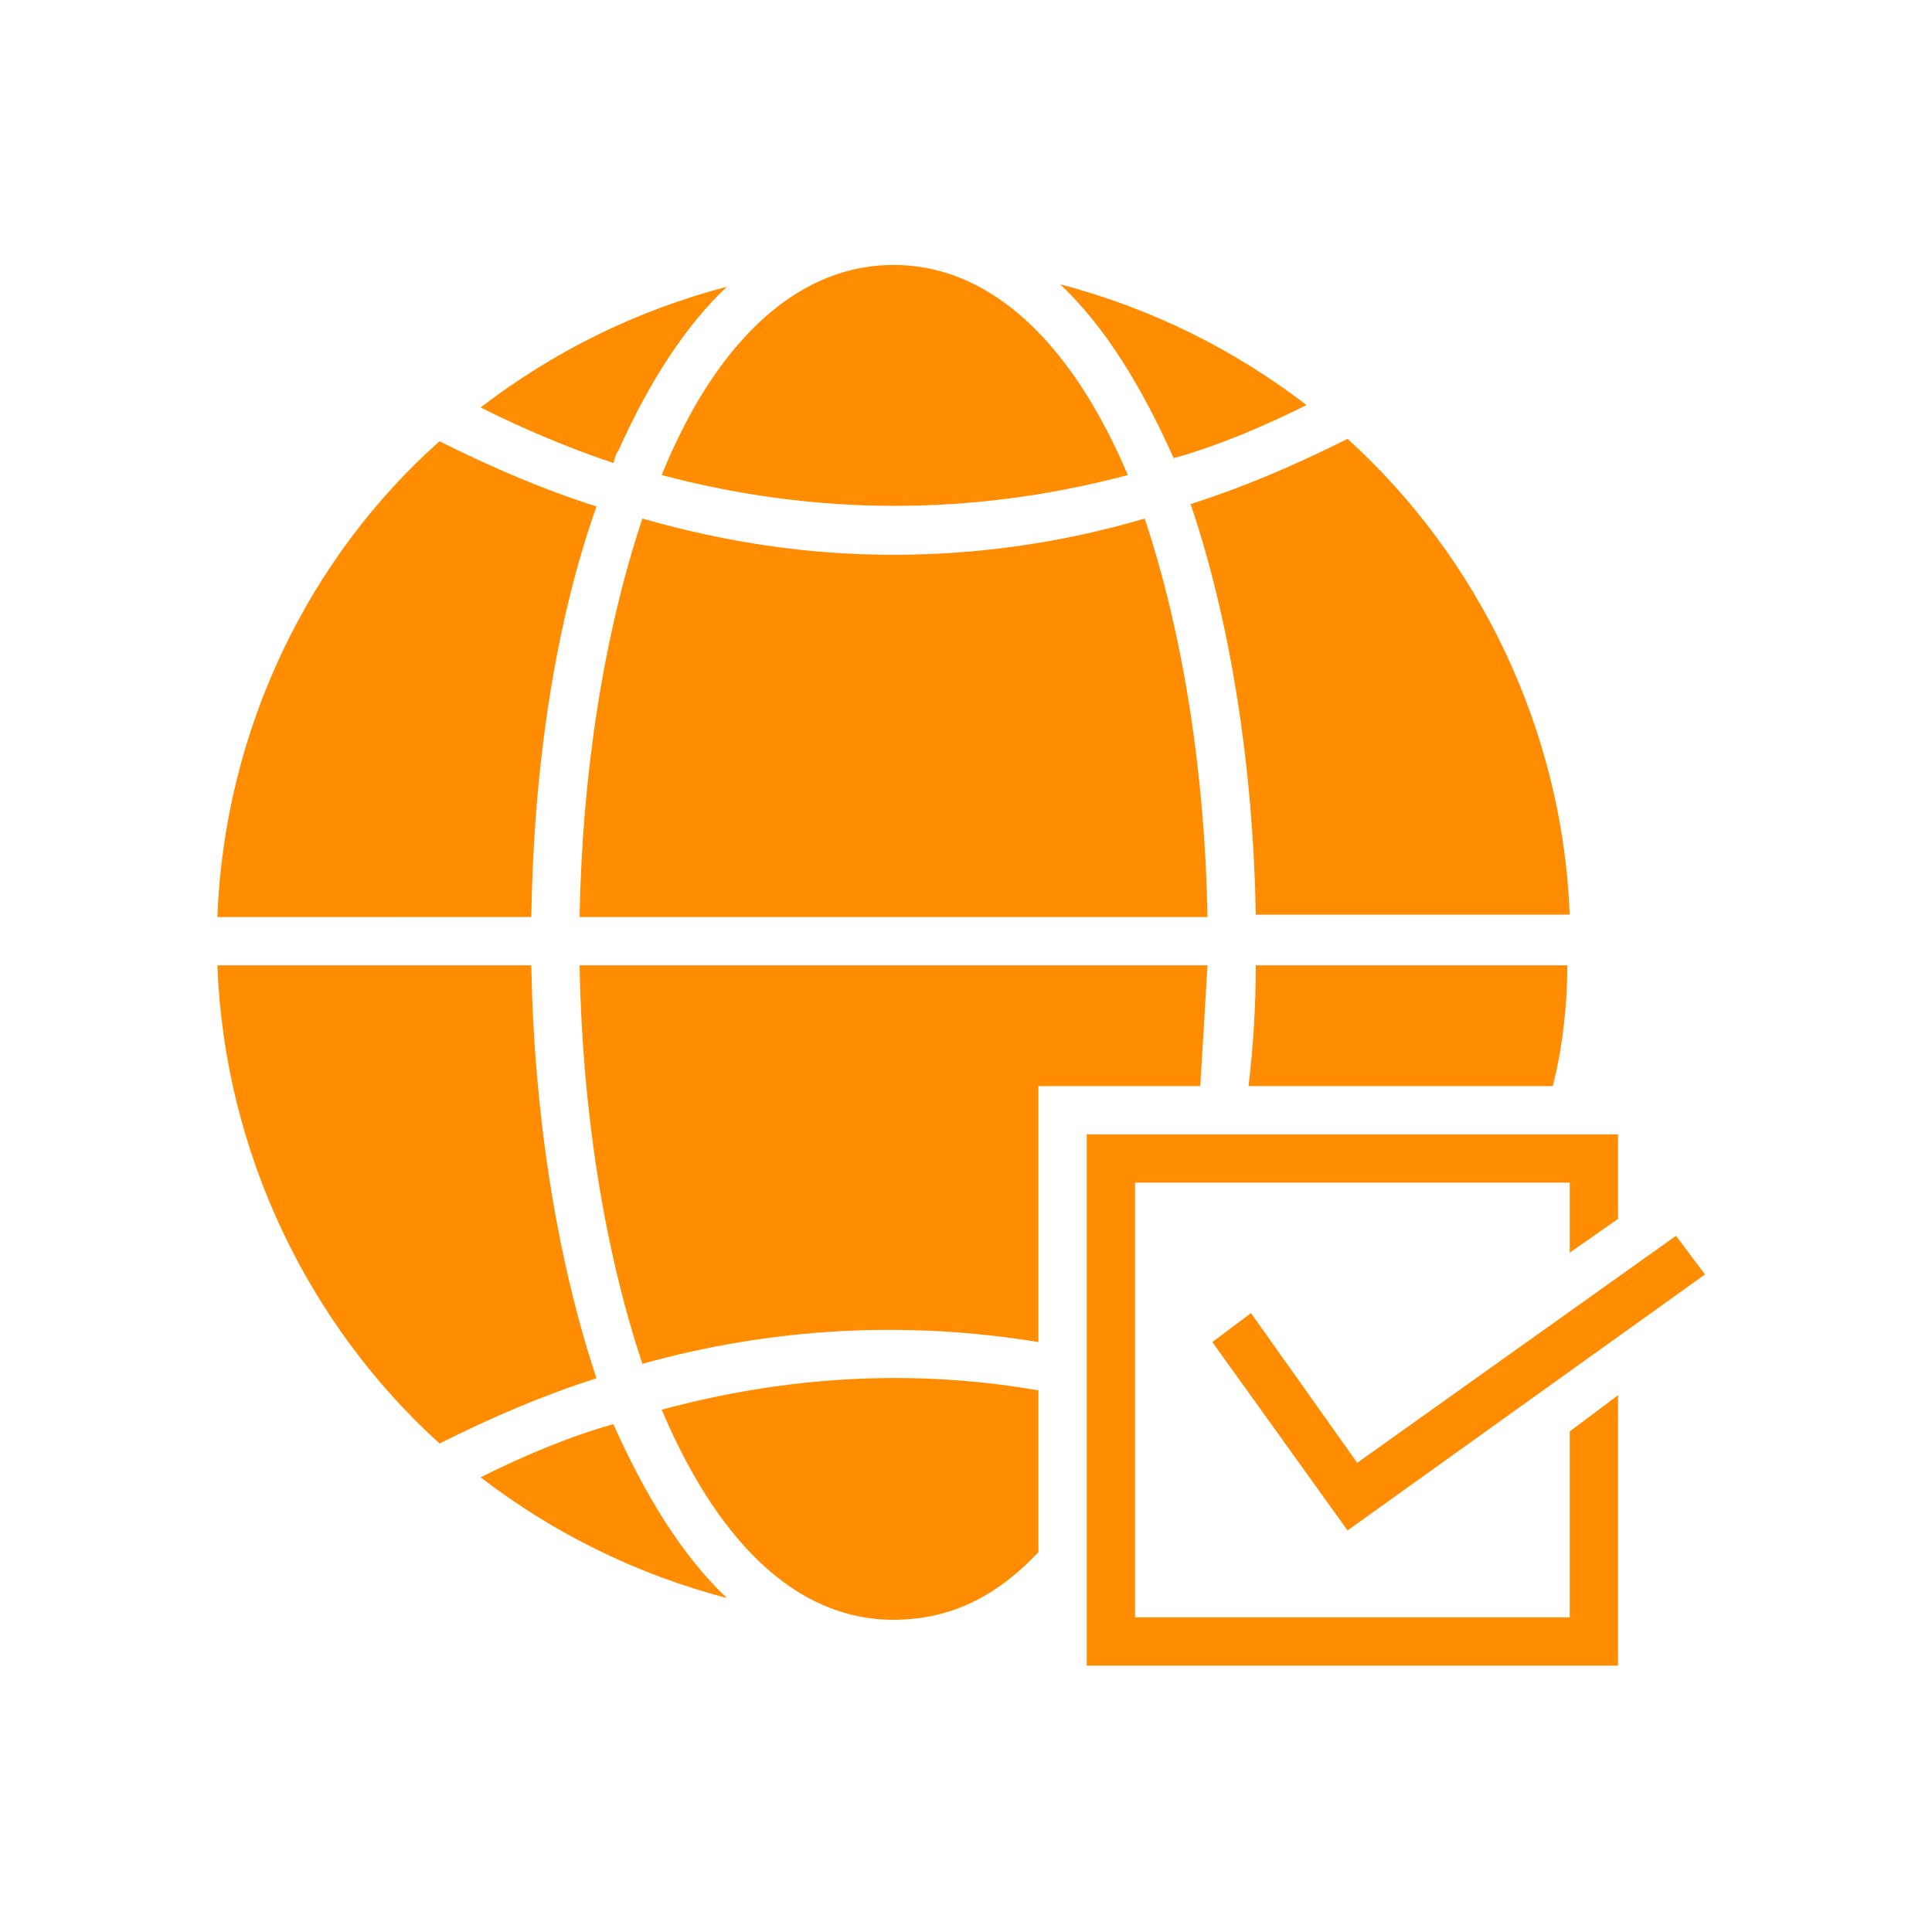 <?xml version="1.0" encoding="UTF-8"?> <svg xmlns="http://www.w3.org/2000/svg" width="700" height="700" viewBox="0 0 700 700" fill="none"> <path d="M224 163.385C235.375 138.01 248.5 117.885 263.375 103.885C230.125 112.635 200.375 127.51 174.125 147.635C189.875 155.51 206.5 162.51 222.25 167.76C223.125 165.135 223.125 164.26 224 163.385Z" fill="#FF8C01"></path> <path d="M488.25 159.005C469 168.63 450.625 176.505 431.375 182.63C446.25 226.38 454.125 279.755 455 331.38H568.75C566.125 264.005 535.5 201.88 488.25 159V159.005Z" fill="#FF8C01"></path> <path d="M473.38 146.755C447.13 126.63 417.38 111.755 384.13 103.005C400.755 118.755 413.88 140.63 425.255 166.005C441.005 161.63 457.63 154.63 473.38 146.755Z" fill="#FF8C01"></path> <path d="M414.75 187.885C385 196.635 354.375 201.01 323.75 201.01C293.125 201.01 263.375 196.635 232.75 187.885C218.75 229.885 210.875 280.635 210 332.265H437.5C436.625 280.64 428.75 229.885 414.75 187.885Z" fill="#FF8C01"></path> <path d="M239.75 172.125C295.75 187 352.63 187 408.63 172.125C389.38 126.625 360.505 96 323.755 96C287.005 96 258.13 126.625 239.755 172.125H239.75Z" fill="#FF8C01"></path> <path d="M174.12 535.255C200.37 555.38 230.12 570.255 263.37 579.005C246.745 563.255 233.62 541.38 222.245 516.005C206.495 520.38 189.87 527.38 174.12 535.255Z" fill="#FF8C01"></path> <path d="M192.5 332.255C193.375 277.13 201.25 225.505 216.125 183.505C196.875 177.38 178.5 169.505 159.25 159.88C112 201.88 81.375 264 78.75 332.26L192.5 332.255Z" fill="#FF8C01"></path> <path d="M159.25 523.005C178.5 513.38 196.875 505.505 216.125 499.38C201.25 454.755 193.375 401.38 192.5 349.76H78.75C81.375 418.01 112 480.14 159.25 523.01V523.005Z" fill="#FF8C01"></path> <path d="M568.75 518.625V586H411.25V428.5H568.75V453.875L586.25 441.625V411H393.75V603.5H586.25V505.5L568.75 518.625Z" fill="#FF8C01"></path> <path d="M488.25 554.505L439.25 486.255L453.25 475.755L491.75 530.005L607.25 447.755L617.75 461.755L488.25 554.505Z" fill="#FF8C01"></path> <path d="M376.25 503.755C330.75 495.88 285.25 498.505 239.75 510.755C259 556.255 287 586.88 323.75 586.88C345.625 586.88 362.25 577.255 376.25 562.38V503.755Z" fill="#FF8C01"></path> <path d="M376.25 393.505H434.875C435.75 379.505 436.625 364.63 437.5 349.755H210C210.875 401.38 218.75 452.135 232.75 494.135C280 481.01 328.125 478.385 376.25 486.26V393.505Z" fill="#FF8C01"></path> <path d="M562.62 393.505C566.12 379.505 567.87 364.63 567.87 349.755H454.99C454.99 364.63 454.115 378.63 452.365 393.505H562.62Z" fill="#FF8C01"></path> </svg> 